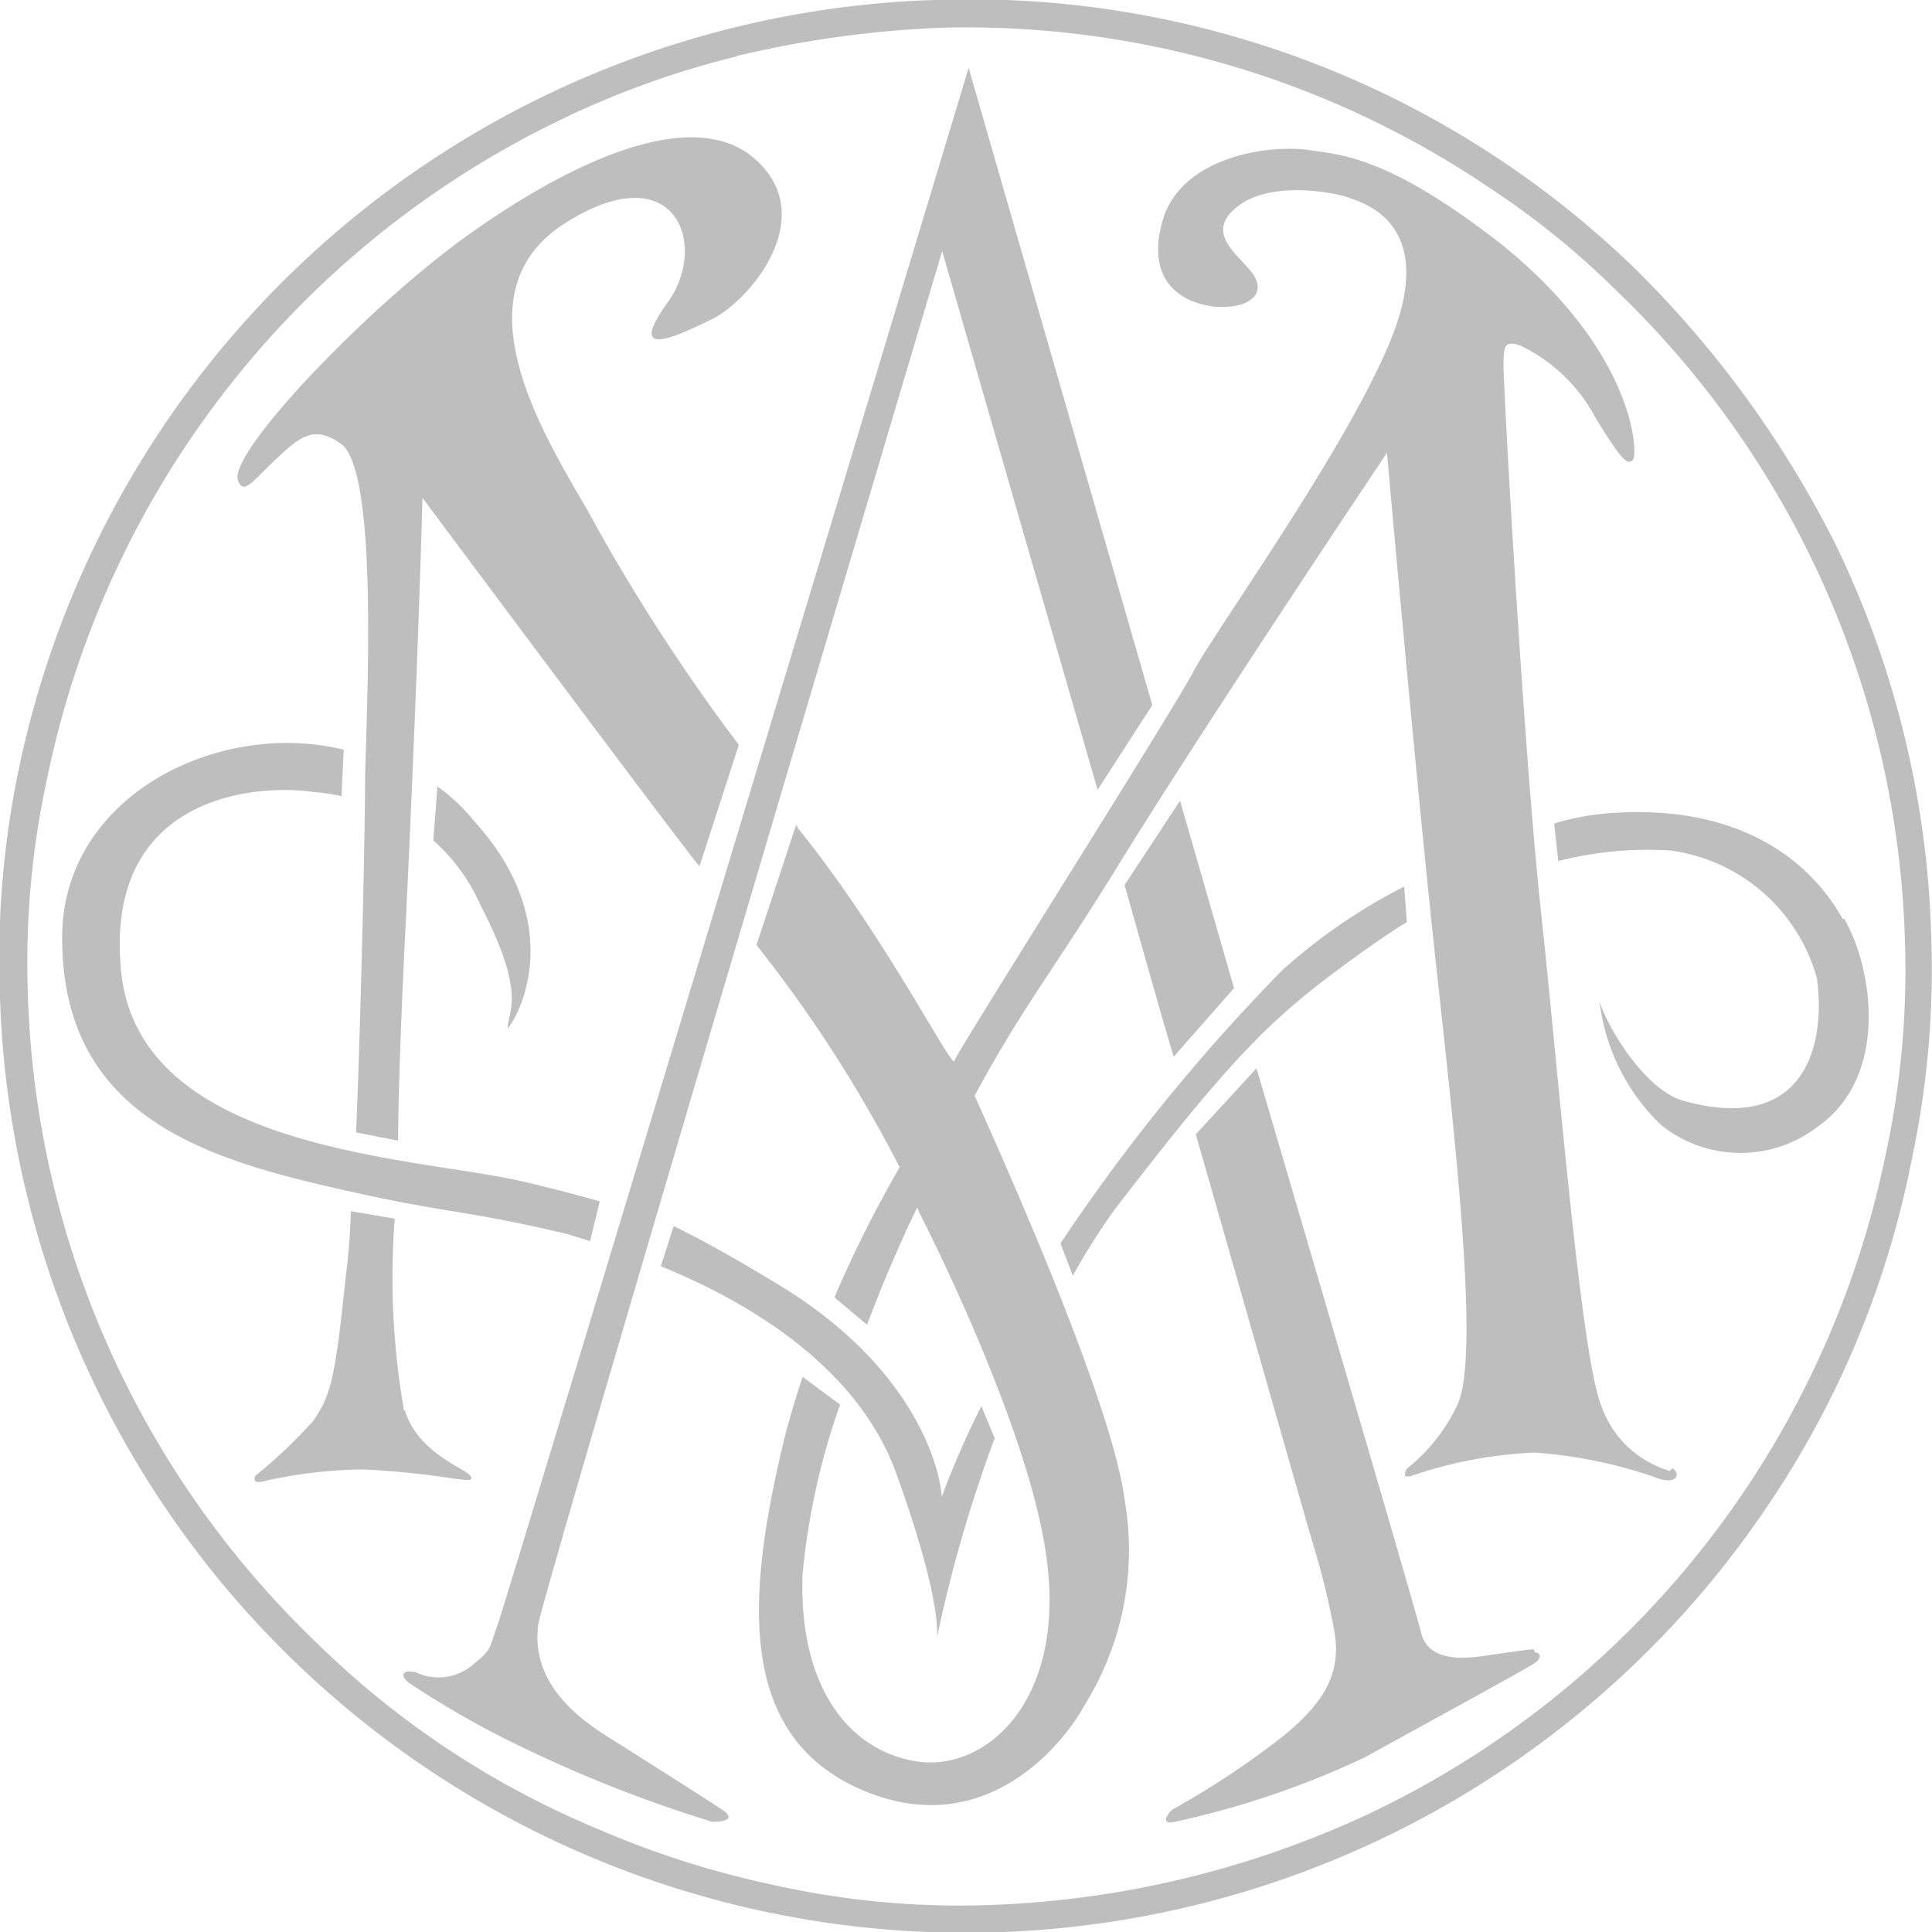 <svg xmlns="http://www.w3.org/2000/svg" viewBox="0 0 51.54 51.54"><defs><style>.cls-1{fill:#bfbebe;}</style></defs><g id="Ebene_2" data-name="Ebene 2"><g id="Ebene_1-2" data-name="Ebene 1"><g id="Ebene_2-2" data-name="Ebene 2"><g id="Ebene_1-3" data-name="Ebene 1"><path id="Pfad_69" data-name="Pfad 69" class="cls-1" d="M11.56,22.42a5,5,0,0,1,1.26,1.73c1.2,2.32.76,2.75.72,3.29.43-.52,1.49-2.9-.87-5.51a5.06,5.06,0,0,0-1-.95Z"></path><path id="Pfad_70" data-name="Pfad 70" class="cls-1" d="M16,32.05c-.62-.18-1.17-.32-2-.52-2.87-.68-10.3-.78-10.77-5.63-.46-4.7,3.63-5,5.14-4.77a4.55,4.55,0,0,1,.74.11L9.17,20c-3.28-.81-7.42,1.17-7.51,4.89-.07,4.57,3.32,5.87,6.83,6.7s3.65.62,6.64,1.33l.61.19Z"></path><path id="Pfad_71" data-name="Pfad 71" class="cls-1" d="M49.16,24.52c-1-1.79-3.09-3.15-6.52-2.8a6.89,6.89,0,0,0-1.18.25l.11,1a9.66,9.66,0,0,1,3-.28,4.7,4.7,0,0,1,3.9,3.41c.24,1.73-.28,4.19-3.58,3.26-1-.29-2-1.93-2.22-2.65A5.46,5.46,0,0,0,44.3,30a3.38,3.38,0,0,0,4.2.05c1.86-1.31,1.5-4.13.7-5.54"></path><path id="Pfad_72" data-name="Pfad 72" class="cls-1" d="M25.12,6.65l4.16,14.42,1.46-2.26-4.9-17S13.53,42.64,13.29,43.3s-.16.7-.62,1.06a1.41,1.41,0,0,1-1.49.29c-.24-.12-.62-.07-.29.23a24.94,24.94,0,0,0,2.22,1.32A35.63,35.63,0,0,0,19,48.6c.58,0,.45-.18.34-.27s-2.21-1.42-3.13-2-2.05-1.51-1.85-3c.13-.86,10.78-36.65,10.78-36.65"></path><path id="Pfad_73" data-name="Pfad 73" class="cls-1" d="M32.92,26.36l-1.44-5L30,23.61c.44,1.54.86,3.08,1.31,4.58Z"></path><path id="Pfad_74" data-name="Pfad 74" class="cls-1" d="M40.91,44c-.15,0-.51.06-1.36.18s-1.43,0-1.62-.55c0-.1-2-6.93-4.41-15.13L31.9,30.26c1.68,5.86,3,10.52,3.15,11a21.12,21.12,0,0,1,.54,2.22c.2,1.09-.19,1.89-1.39,2.86a22.75,22.75,0,0,1-2.9,1.92c-.15.1-.35.41,0,.35a23.49,23.49,0,0,0,5.11-1.73c1.81-1,4.33-2.37,4.54-2.52s.12-.28,0-.28"></path><path id="Pfad_75" data-name="Pfad 75" class="cls-1" d="M10.78,37.64a20.51,20.51,0,0,1-.25-5.13l-1.17-.2A16.78,16.78,0,0,1,9.23,34c-.29,2.79-.4,3.21-.87,3.9A13.31,13.31,0,0,1,6.8,39.38c0,.08-.07.22.3.12a12.56,12.56,0,0,1,2.6-.3,23.46,23.46,0,0,1,2.51.26c.13,0,.5.09.32-.11s-1.4-.62-1.73-1.73"></path><path id="Pfad_76" data-name="Pfad 76" class="cls-1" d="M19.71,19.87a50.52,50.52,0,0,1-4.05-6.28c-1.16-2-3.52-5.78-.58-7.64s3.84.58,2.73,2.12S18,9,19,8.51s2.88-2.72,1.15-4.26-5.2.23-7.8,2.12-6.27,5.72-6,6.45c.15.4.4,0,1-.56s1-.95,1.73-.43c1,.64.72,6.6.66,8.85,0,1.49-.11,6.38-.24,9.53l1.12.22c0-1.2.1-3.77.18-5.32.35-7.12.47-11.83.47-11.83s6.89,9.25,7.39,9.83Z"></path><path id="Pfad_77" data-name="Pfad 77" class="cls-1" d="M44.55,39.24a2.75,2.75,0,0,1-1.83-1.73c-.55-1.37-1.13-8.72-1.61-13.18s-1-14-1-14.53,0-.74.45-.58a4.41,4.41,0,0,1,2,1.92c.74,1.21.86,1.26,1,1.13s.1-2.86-3.54-5.78C37,4.14,35.75,4.13,34.9,4c-1.11-.15-3.41.2-3.89,1.9s.64,2.21,1.41,2.28,1.34-.26,1.06-.78S32.05,6.28,33,5.52s2.77-.34,3-.24,2.18.55,1.28,3.3-4.87,8.24-5.44,9.33S25.52,28.07,25.46,28.3s-1.9-3.41-4.17-6.2L21.24,22l-1.06,3.21A35.83,35.83,0,0,1,24,31.14a32.12,32.12,0,0,0-1.74,3.47l.87.73c.69-1.83,1.34-3.13,1.34-3.13l.05.13s2.93,5.67,3.4,9.23c.52,3.83-1.64,5.7-3.46,5.42s-3.16-2-3.05-5a18.91,18.91,0,0,1,1-4.52l-1-.74c-.2.62-.39,1.24-.54,1.87-.94,4-1.21,7.68,2.08,9.13s5.42-1.19,6-2.27A7.81,7.81,0,0,0,30,40c-.33-2.54-3.1-8.77-4-10.77,1.26-2.33,2-3.2,3.68-5.9C32,19.54,37,12.08,37,12.08s.8,9,1.32,13.75,1.15,10.34.57,11.62a4.7,4.7,0,0,1-1.36,1.73c-.08.15-.09.24.1.2a11.68,11.68,0,0,1,3.31-.63,12.58,12.58,0,0,1,3.16.64c.67.28.74-.1.51-.22"></path><path id="Pfad_78" data-name="Pfad 78" class="cls-1" d="M26.54,38.38l-.36-.87a23.81,23.81,0,0,0-1.06,2.43c0-.39-.43-3.28-4.32-5.65-1.22-.74-2.1-1.23-2.83-1.58l-.34,1.07c2.46,1,5.26,2.74,6.27,5.5C25.06,42.49,25,43.46,25,43.66a37.47,37.47,0,0,1,1.53-5.28"></path><path id="Pfad_79" data-name="Pfad 79" class="cls-1" d="M37.46,23.65a15.12,15.12,0,0,0-3.25,2.23,49.91,49.91,0,0,0-5.92,7.29l.33.86a18.17,18.17,0,0,1,1.12-1.77c3.46-4.5,4.37-5.28,6.92-7.09.29-.2.58-.4.87-.57Z"></path><path id="Pfad_80" data-name="Pfad 80" class="cls-1" d="M24.93,0A25.48,25.48,0,0,1,43.58,7.13,27.9,27.9,0,0,1,49,14.59,25.57,25.57,0,0,1,51.52,25,24.3,24.3,0,0,1,51,30.93,25,25,0,0,1,47.27,40,25.78,25.78,0,0,1,0,26.62a24.83,24.83,0,0,1,.48-6A25.79,25.79,0,0,1,24.93,0M19.67,1.5a23.77,23.77,0,0,0-4.62,1.65A25.1,25.1,0,0,0,1.28,20.66,23.05,23.05,0,0,0,.74,26.4,25,25,0,0,0,8.4,43.78a23.67,23.67,0,0,0,7.52,5,24.67,24.67,0,0,0,4.74,1.51,22.62,22.62,0,0,0,5.74.53A26,26,0,0,0,36.49,48.4,25,25,0,0,0,50.28,30.91a23.14,23.14,0,0,0,.54-5.74A25,25,0,0,0,43.18,7.81,22,22,0,0,0,39.72,5,24.88,24.88,0,0,0,25.12.74a28.24,28.24,0,0,0-5.49.76"></path></g></g></g></g></svg>